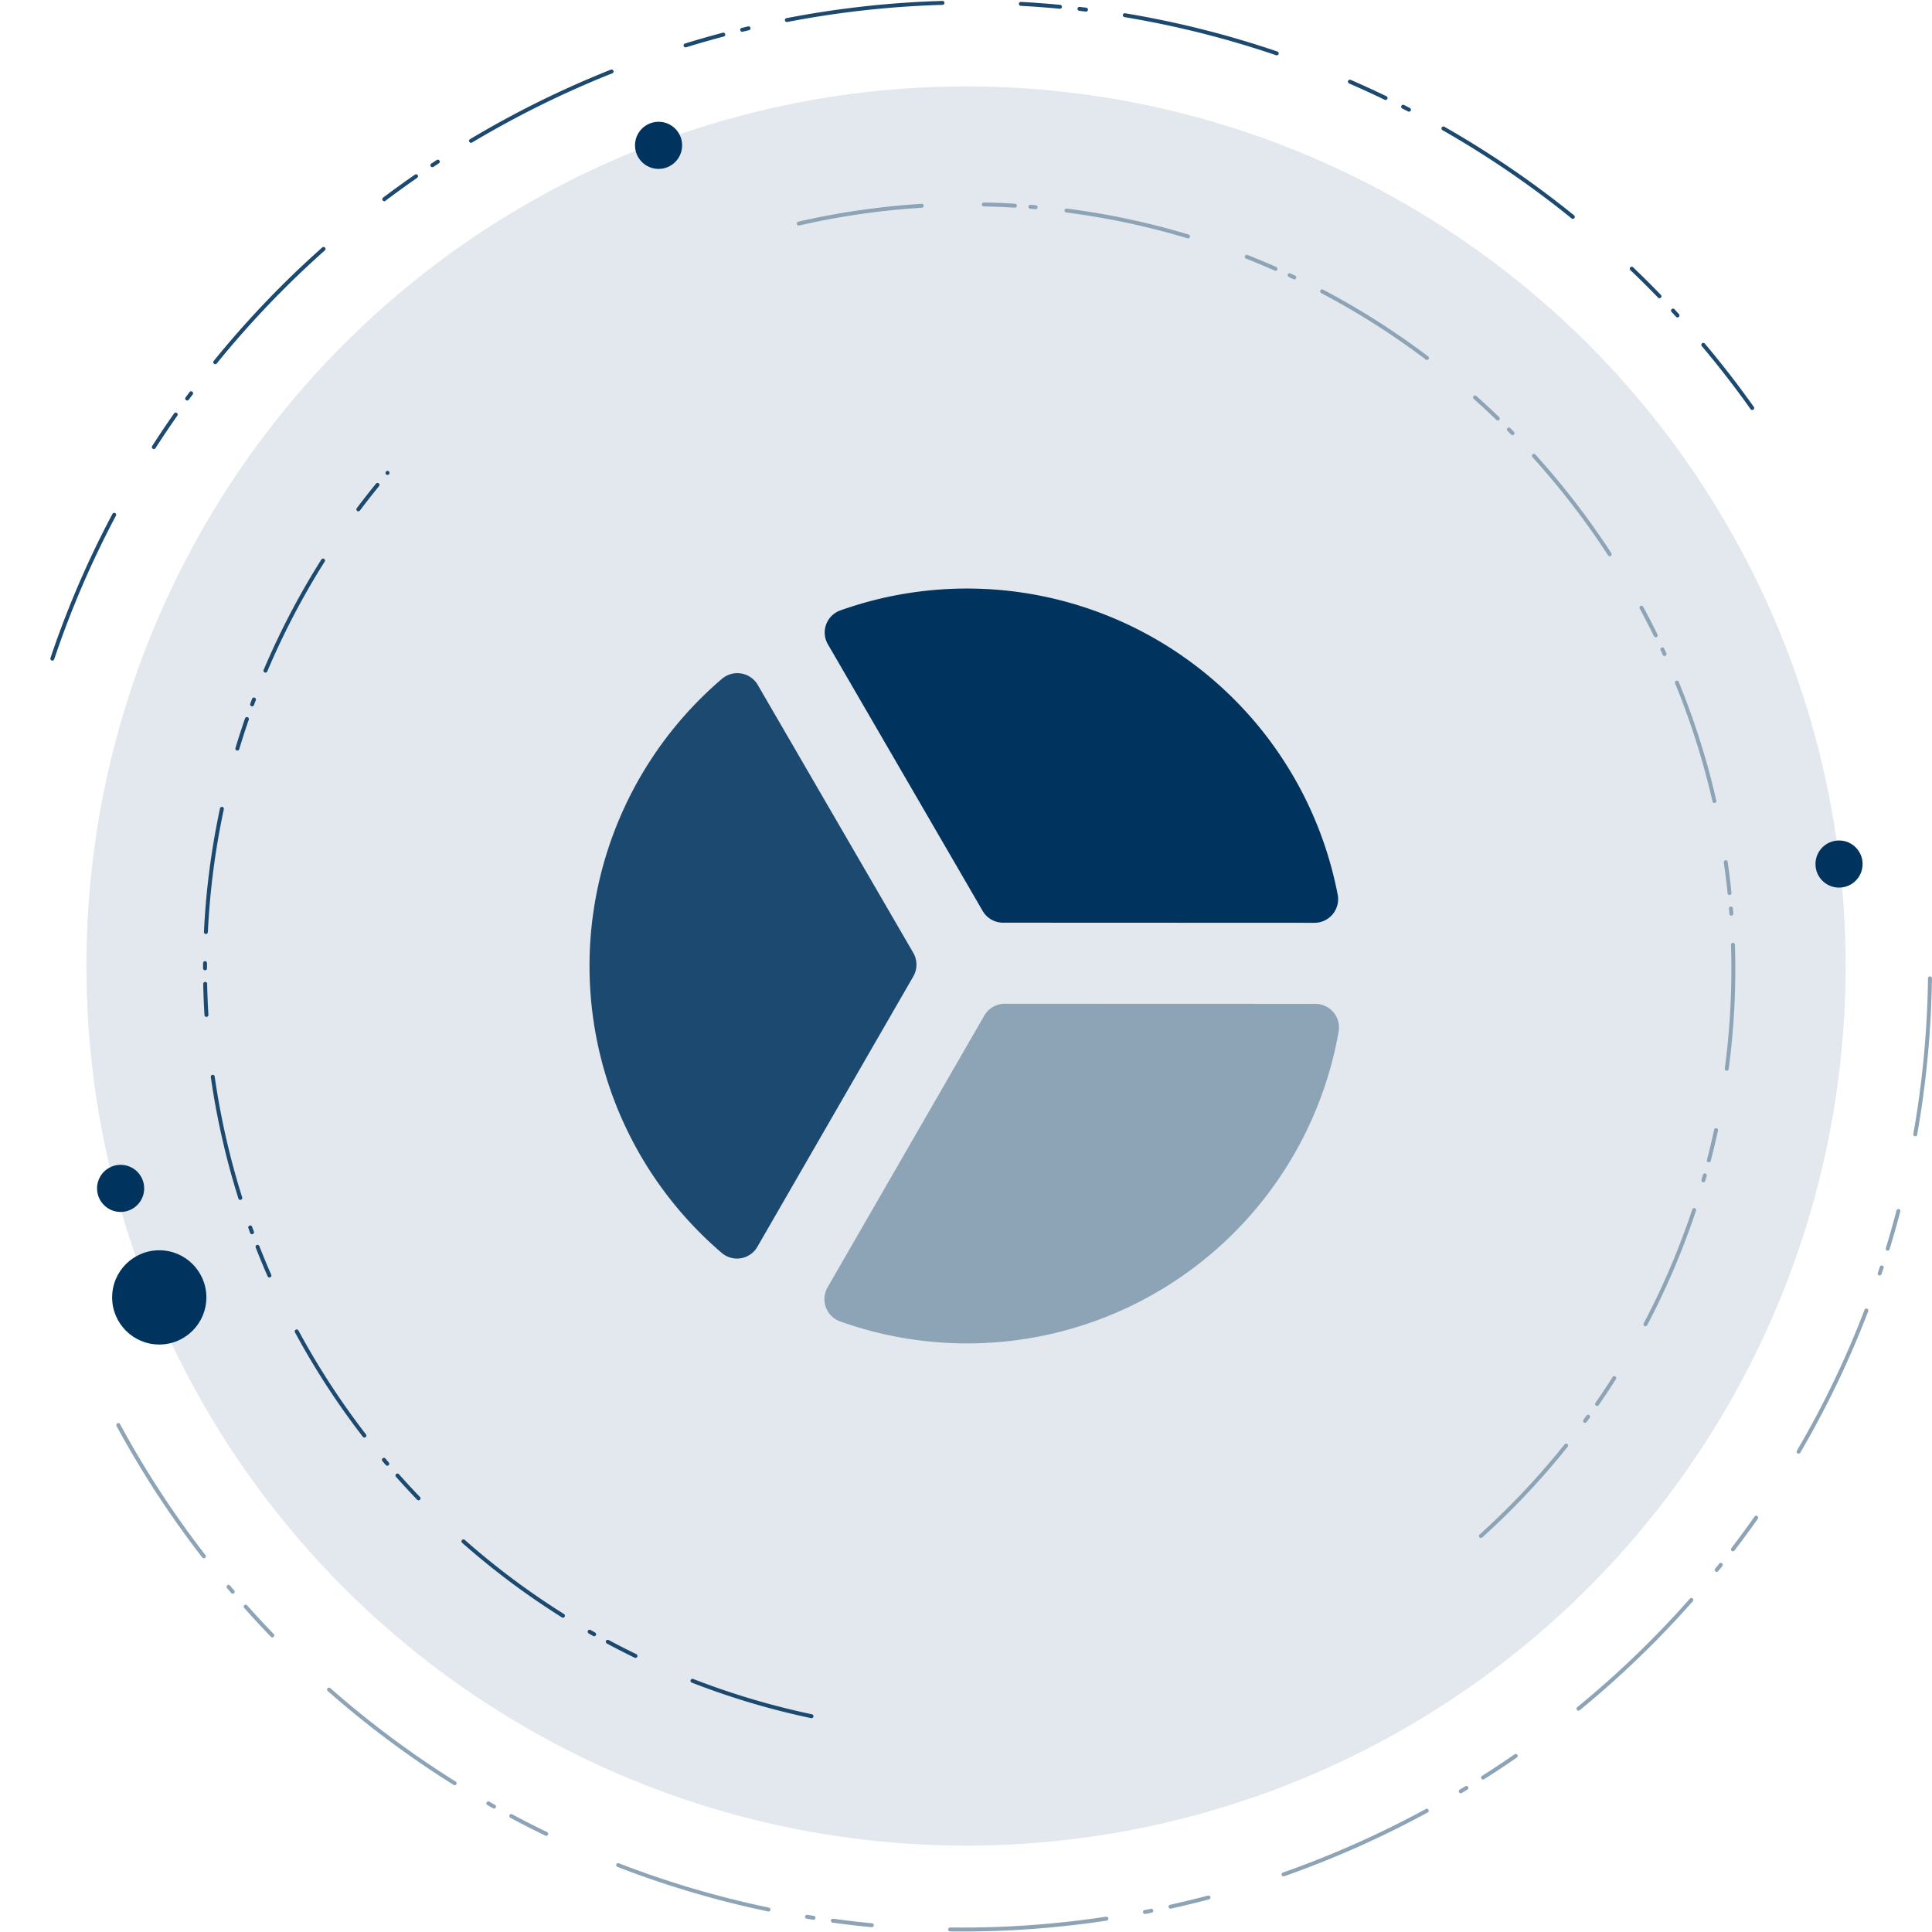 <svg id="HvS" xmlns="http://www.w3.org/2000/svg" viewBox="0 0 246 246">
  <defs>
    <style>
      .cls-1 {
        fill: #e2e8ed;
      }

      .cls-2, .cls-3 {
        fill: none;
        stroke-linecap: round;
        stroke-linejoin: round;
        stroke-width: 0.5px;
        stroke-dasharray: 15.838 7.919 3.959 1.98 0.66 3.959;
      }

      .cls-2 {
        stroke: #1c496f;
      }

      .cls-3 {
        stroke: #8da4b7;
      }

      .cls-4 {
        fill: #1c496f;
      }

      .cls-5 {
        fill: #8da4b7;
      }

      .cls-6 {
        fill: #00335e;
      }
    </style>
  </defs>
  <g id="_Consulting" data-name="*Consulting">
    <g id="ISMS-2" data-name="ISMS">
      <g id="ISMS_nach_VDS_ISA_TISAX" data-name="ISMS nach VDS ISA/TISAX">
        <g id="Das_Ergebnis" data-name="Das Ergebnis">
          <circle class="cls-1" cx="123" cy="123" r="112"/>
          <path class="cls-2" d="M103.331,218.524A97.3,97.3,0,0,1,49.347,60.212"/>
          <path class="cls-3" d="M101.7,28.468a97.3,97.3,0,0,1,30.783-2.029c53.146,4.978,92.782,52.806,87.8,105.952a97.336,97.336,0,0,1-35.867,66.724"/>
          <g>
            <path class="cls-4" d="M6.886,82.435a122.264,122.264,0,0,1,7.437-17.012.25.25,0,0,1,.441.235A121.806,121.806,0,0,0,6.9,83.946a.259.259,0,0,1-.316.157.251.251,0,0,1-.158-.317Q6.65,83.11,6.886,82.435ZM19.353,56.843a.237.237,0,0,1,.026-.053c.9-1.4,1.837-2.8,2.791-4.152a.25.25,0,1,1,.409.288c-.95,1.351-1.885,2.743-2.78,4.135a.25.25,0,0,1-.446-.218ZM23.6,50.664a.259.259,0,0,1,.034-.066l.5-.673a.25.25,0,1,1,.4.3l-.5.671a.25.25,0,0,1-.437-.23Zm3.568-4.625a.263.263,0,0,1,.041-.075A123.1,123.1,0,0,1,41.031,31.508a.25.25,0,0,1,.332.374A122.576,122.576,0,0,0,27.6,46.279a.25.25,0,0,1-.43-.24ZM48.69,25.285a.257.257,0,0,1,.085-.117c1.326-1,2.692-1.985,4.059-2.932a.25.25,0,0,1,.285.411c-1.362.944-2.722,1.926-4.043,2.92a.25.25,0,0,1-.386-.282Zm6.12-4.327a.242.242,0,0,1,.1-.126l.7-.459a.25.25,0,0,1,.273.419l-.694.457a.25.25,0,0,1-.374-.291Zm4.932-3.106a.252.252,0,0,1,.108-.132A125.408,125.408,0,0,1,77.779,8.868a.25.25,0,0,1,.184.465,124.977,124.977,0,0,0-17.857,8.816.25.25,0,0,1-.364-.3ZM87.052,5.7a.25.25,0,0,1,.163-.157c1.591-.49,3.208-.952,4.807-1.374a.25.25,0,1,1,.127.483c-1.591.42-3.2.881-4.787,1.369a.25.25,0,0,1-.31-.321Zm7.215-1.985a.25.25,0,0,1,.177-.161c.269-.065.539-.13.81-.193a.25.25,0,0,1,.114.487c-.269.062-.538.127-.806.192a.248.248,0,0,1-.3-.184A.241.241,0,0,1,94.267,3.716Zm5.684-1.24a.25.25,0,0,1,.189-.163A123.218,123.218,0,0,1,120,.118a.25.25,0,1,1,.015.5A122.916,122.916,0,0,0,100.235,2.8a.25.25,0,0,1-.284-.327Zm29.8-2.065A.251.251,0,0,1,130,.244c1.664.089,3.343.214,4.989.372a.25.25,0,1,1-.047.5c-1.64-.156-3.312-.281-4.969-.37a.249.249,0,0,1-.236-.263A.263.263,0,0,1,129.749.411Zm7.463.633a.252.252,0,0,1,.265-.166l.828.1a.25.25,0,0,1-.06.5l-.826-.1A.25.25,0,0,1,137.2,1.1.236.236,0,0,1,137.212,1.044Zm5.769.811a.249.249,0,0,1,.276-.164,122.177,122.177,0,0,1,19.39,4.872.25.25,0,0,1,.156.317v0a.25.25,0,0,1-.317.154,121.727,121.727,0,0,0-19.309-4.852.249.249,0,0,1-.206-.287A.2.2,0,0,1,142.981,1.855Zm28.664,8.463.007-.018a.251.251,0,0,1,.329-.13c1.519.66,3.049,1.362,4.55,2.086a.25.25,0,0,1-.218.451c-1.494-.722-3.019-1.421-4.531-2.078A.25.25,0,0,1,171.645,10.318Zm6.779,3.192a.169.169,0,0,1,.013-.031.249.249,0,0,1,.336-.11q.372.189.743.381a.25.25,0,0,1-.23.444c-.246-.128-.492-.254-.739-.38A.248.248,0,0,1,178.424,13.51Zm5.129,2.764a.26.26,0,0,1,.019-.042.251.251,0,0,1,.341-.093,123.374,123.374,0,0,1,16.511,11.283.25.25,0,1,1-.315.389,122.837,122.837,0,0,0-16.443-11.237A.251.251,0,0,1,183.553,16.274Zm23.976,17.855a.243.243,0,0,1,.055-.09.25.25,0,0,1,.353-.008c1.2,1.148,2.4,2.335,3.549,3.529a.25.25,0,0,1-.359.347c-1.148-1.188-2.337-2.371-3.535-3.514A.25.25,0,0,1,207.529,34.129Zm5.257,5.336a.249.249,0,0,1,.42-.088l.564.613a.25.25,0,1,1-.368.338l-.563-.611A.251.251,0,0,1,212.786,39.465Zm3.858,4.364a.261.261,0,0,1,.075-.109.252.252,0,0,1,.353.03c2.177,2.585,4.273,5.293,6.229,8.049a.25.25,0,1,1-.407.289c-1.949-2.745-4.036-5.441-6.205-8.015A.251.251,0,0,1,216.644,43.829Z"/>
            <path class="cls-5" d="M14.83,181.37a.25.25,0,0,1,.456-.037,122.7,122.7,0,0,0,10.875,16.681.25.25,0,0,1-.4.307,123.262,123.262,0,0,1-10.92-16.749A.248.248,0,0,1,14.83,181.37Zm14.036,20.6a.25.25,0,0,1,.427-.079l.537.634a.25.25,0,0,1-.38.324l-.539-.635A.251.251,0,0,1,28.866,201.969Zm2.178,2.517a.246.246,0,0,1,.07-.1.25.25,0,0,1,.353.021c1.1,1.235,2.238,2.465,3.387,3.656a.25.25,0,0,1-.36.347c-1.153-1.2-2.3-2.431-3.4-3.671A.25.25,0,0,1,31.044,204.486Zm10.615,10.56a.249.249,0,0,1,.4-.1,122.876,122.876,0,0,0,15.968,11.9.25.25,0,0,1-.265.424A123.425,123.425,0,0,1,41.73,215.316.248.248,0,0,1,41.659,215.046Zm20.287,14.492a.276.276,0,0,1,.02-.043.25.25,0,0,1,.341-.092c.24.137.481.274.723.409a.25.25,0,1,1-.245.436c-.242-.136-.485-.273-.726-.411A.251.251,0,0,1,61.946,229.538Zm2.917,1.612a.158.158,0,0,1,.016-.035.25.25,0,0,1,.338-.1c1.459.781,2.954,1.542,4.443,2.262a.254.254,0,0,1,.116.334.25.25,0,0,1-.334.116c-1.495-.723-2.995-1.487-4.461-2.271A.251.251,0,0,1,64.863,231.15ZM78.476,237.4l0-.008a.25.25,0,0,1,.323-.143c1.252.485,2.531.956,3.8,1.4A121.985,121.985,0,0,0,97.9,242.893a.25.25,0,1,1-.1.49,122.6,122.6,0,0,1-15.357-4.265c-1.277-.446-2.561-.919-3.818-1.405A.251.251,0,0,1,78.476,237.4Zm24.044,6.575a.25.25,0,0,1,.277-.164l.82.133a.25.25,0,1,1-.079.494l-.823-.134a.25.25,0,0,1-.206-.287A.258.258,0,0,1,102.52,243.972Zm3.292.5a.251.251,0,0,1,.27-.165c1.637.226,3.3.419,4.949.577a.25.25,0,1,1-.047.5c-1.654-.158-3.327-.352-4.97-.578a.25.25,0,0,1-.214-.282A.389.389,0,0,1,105.812,244.47Zm14.928,1.117a.251.251,0,0,1,.24-.167,122.268,122.268,0,0,0,19.853-1.373.25.25,0,0,1,.075.5,122.825,122.825,0,0,1-19.935,1.377.249.249,0,0,1-.247-.252A.3.3,0,0,1,120.74,245.587Zm24.808-2.222a.252.252,0,0,1,.189-.163l.813-.16a.25.25,0,0,1,.1.49l-.816.161a.251.251,0,0,1-.284-.328Zm3.254-.675a.253.253,0,0,1,.183-.162c1.606-.355,3.234-.75,4.838-1.173a.25.25,0,0,1,.127.483c-1.61.425-3.245.822-4.858,1.178a.25.25,0,0,1-.3-.19A.26.26,0,0,1,148.8,242.69Zm14.391-4.109a.25.25,0,0,1,.153-.153,125.139,125.139,0,0,0,18.2-8.091.25.25,0,1,1,.239.439,125.5,125.5,0,0,1-18.27,8.123.25.25,0,0,1-.319-.152A.255.255,0,0,1,163.193,238.581ZM185.765,228a.253.253,0,0,1,.108-.132l.713-.429a.25.25,0,0,1,.259.428l-.716.43a.25.25,0,0,1-.364-.3Zm2.837-1.746a.25.25,0,0,1,.1-.128c1.392-.883,2.791-1.809,4.157-2.754a.25.25,0,1,1,.285.411c-1.372.949-2.776,1.879-4.174,2.765a.25.25,0,0,1-.37-.294Zm12.145-8.767a.251.251,0,0,1,.078-.111,122.874,122.874,0,0,0,14.343-13.82.251.251,0,0,1,.353-.022.248.248,0,0,1,.022.353,123.394,123.394,0,0,1-14.4,13.876.25.25,0,0,1-.394-.276Zm17.6-17.668a.233.233,0,0,1,.042-.075l.523-.65a.25.25,0,1,1,.39.313l-.525.651a.25.25,0,0,1-.43-.239Zm27.157-75.337a.251.251,0,0,1,.487.086,123.411,123.411,0,0,1-1.88,19.909.254.254,0,0,1-.29.2.25.25,0,0,1-.2-.29,122.77,122.77,0,0,0,1.871-19.829A.3.3,0,0,1,245.508,124.481Zm-25.089,72.713a.246.246,0,0,1,.038-.069c1.009-1.317,2-2.672,2.956-4.028a.25.25,0,1,1,.409.288c-.957,1.361-1.955,2.722-2.968,4.044a.25.25,0,0,1-.435-.235Zm8.362-12.432a.257.257,0,0,1,.02-.045,121.454,121.454,0,0,0,8.617-17.947.249.249,0,0,1,.322-.144.26.26,0,0,1,.145.323,122.007,122.007,0,0,1-8.653,18.021.25.25,0,0,1-.451-.208Zm12.71-30.658a.25.25,0,0,1,.477.147c-.421,1.6-.882,3.224-1.369,4.813l0,.01a.25.25,0,0,1-.475-.156c.485-1.583.944-3.2,1.364-4.794Zm-2.124,7.184a.25.25,0,0,1,.473.161q-.129.4-.263.791v0a.25.25,0,0,1-.473-.163c.089-.262.176-.524.263-.788Z"/>
          </g>
          <circle class="cls-6" cx="15.358" cy="151.317" r="3"/>
          <circle class="cls-6" cx="234.163" cy="110.018" r="3"/>
          <circle class="cls-6" cx="83.855" cy="18.506" r="3"/>
          <circle class="cls-6" cx="20.278" cy="165.197" r="6"/>
          <g>
            <path id="Path_9599" data-name="Path 9599" class="cls-4" d="M96.482,87.205a3.013,3.013,0,0,0-4.568-.76,48.065,48.065,0,0,0,.017,73.115,2.99,2.99,0,0,0,4.511-.817l19.846-34.412a3,3,0,0,0,0-3.005Z"/>
            <path id="Path_9600" data-name="Path 9600" class="cls-6" d="M167.379,117.5a3.012,3.012,0,0,0,2.945-3.595A48.067,48.067,0,0,0,106.96,77.739a2.987,2.987,0,0,0-1.537,4.315l19.7,33.936a3,3,0,0,0,2.594,1.494Z"/>
            <path id="Path_9601" data-name="Path 9601" class="cls-5" d="M105.369,163.922a3.012,3.012,0,0,0,1.615,4.337,48.044,48.044,0,0,0,63.461-36.875,3.014,3.014,0,0,0-2.949-3.563l-39.564-.013a3,3,0,0,0-2.6,1.5Z"/>
          </g>
        </g>
      </g>
    </g>
  </g>
</svg>
